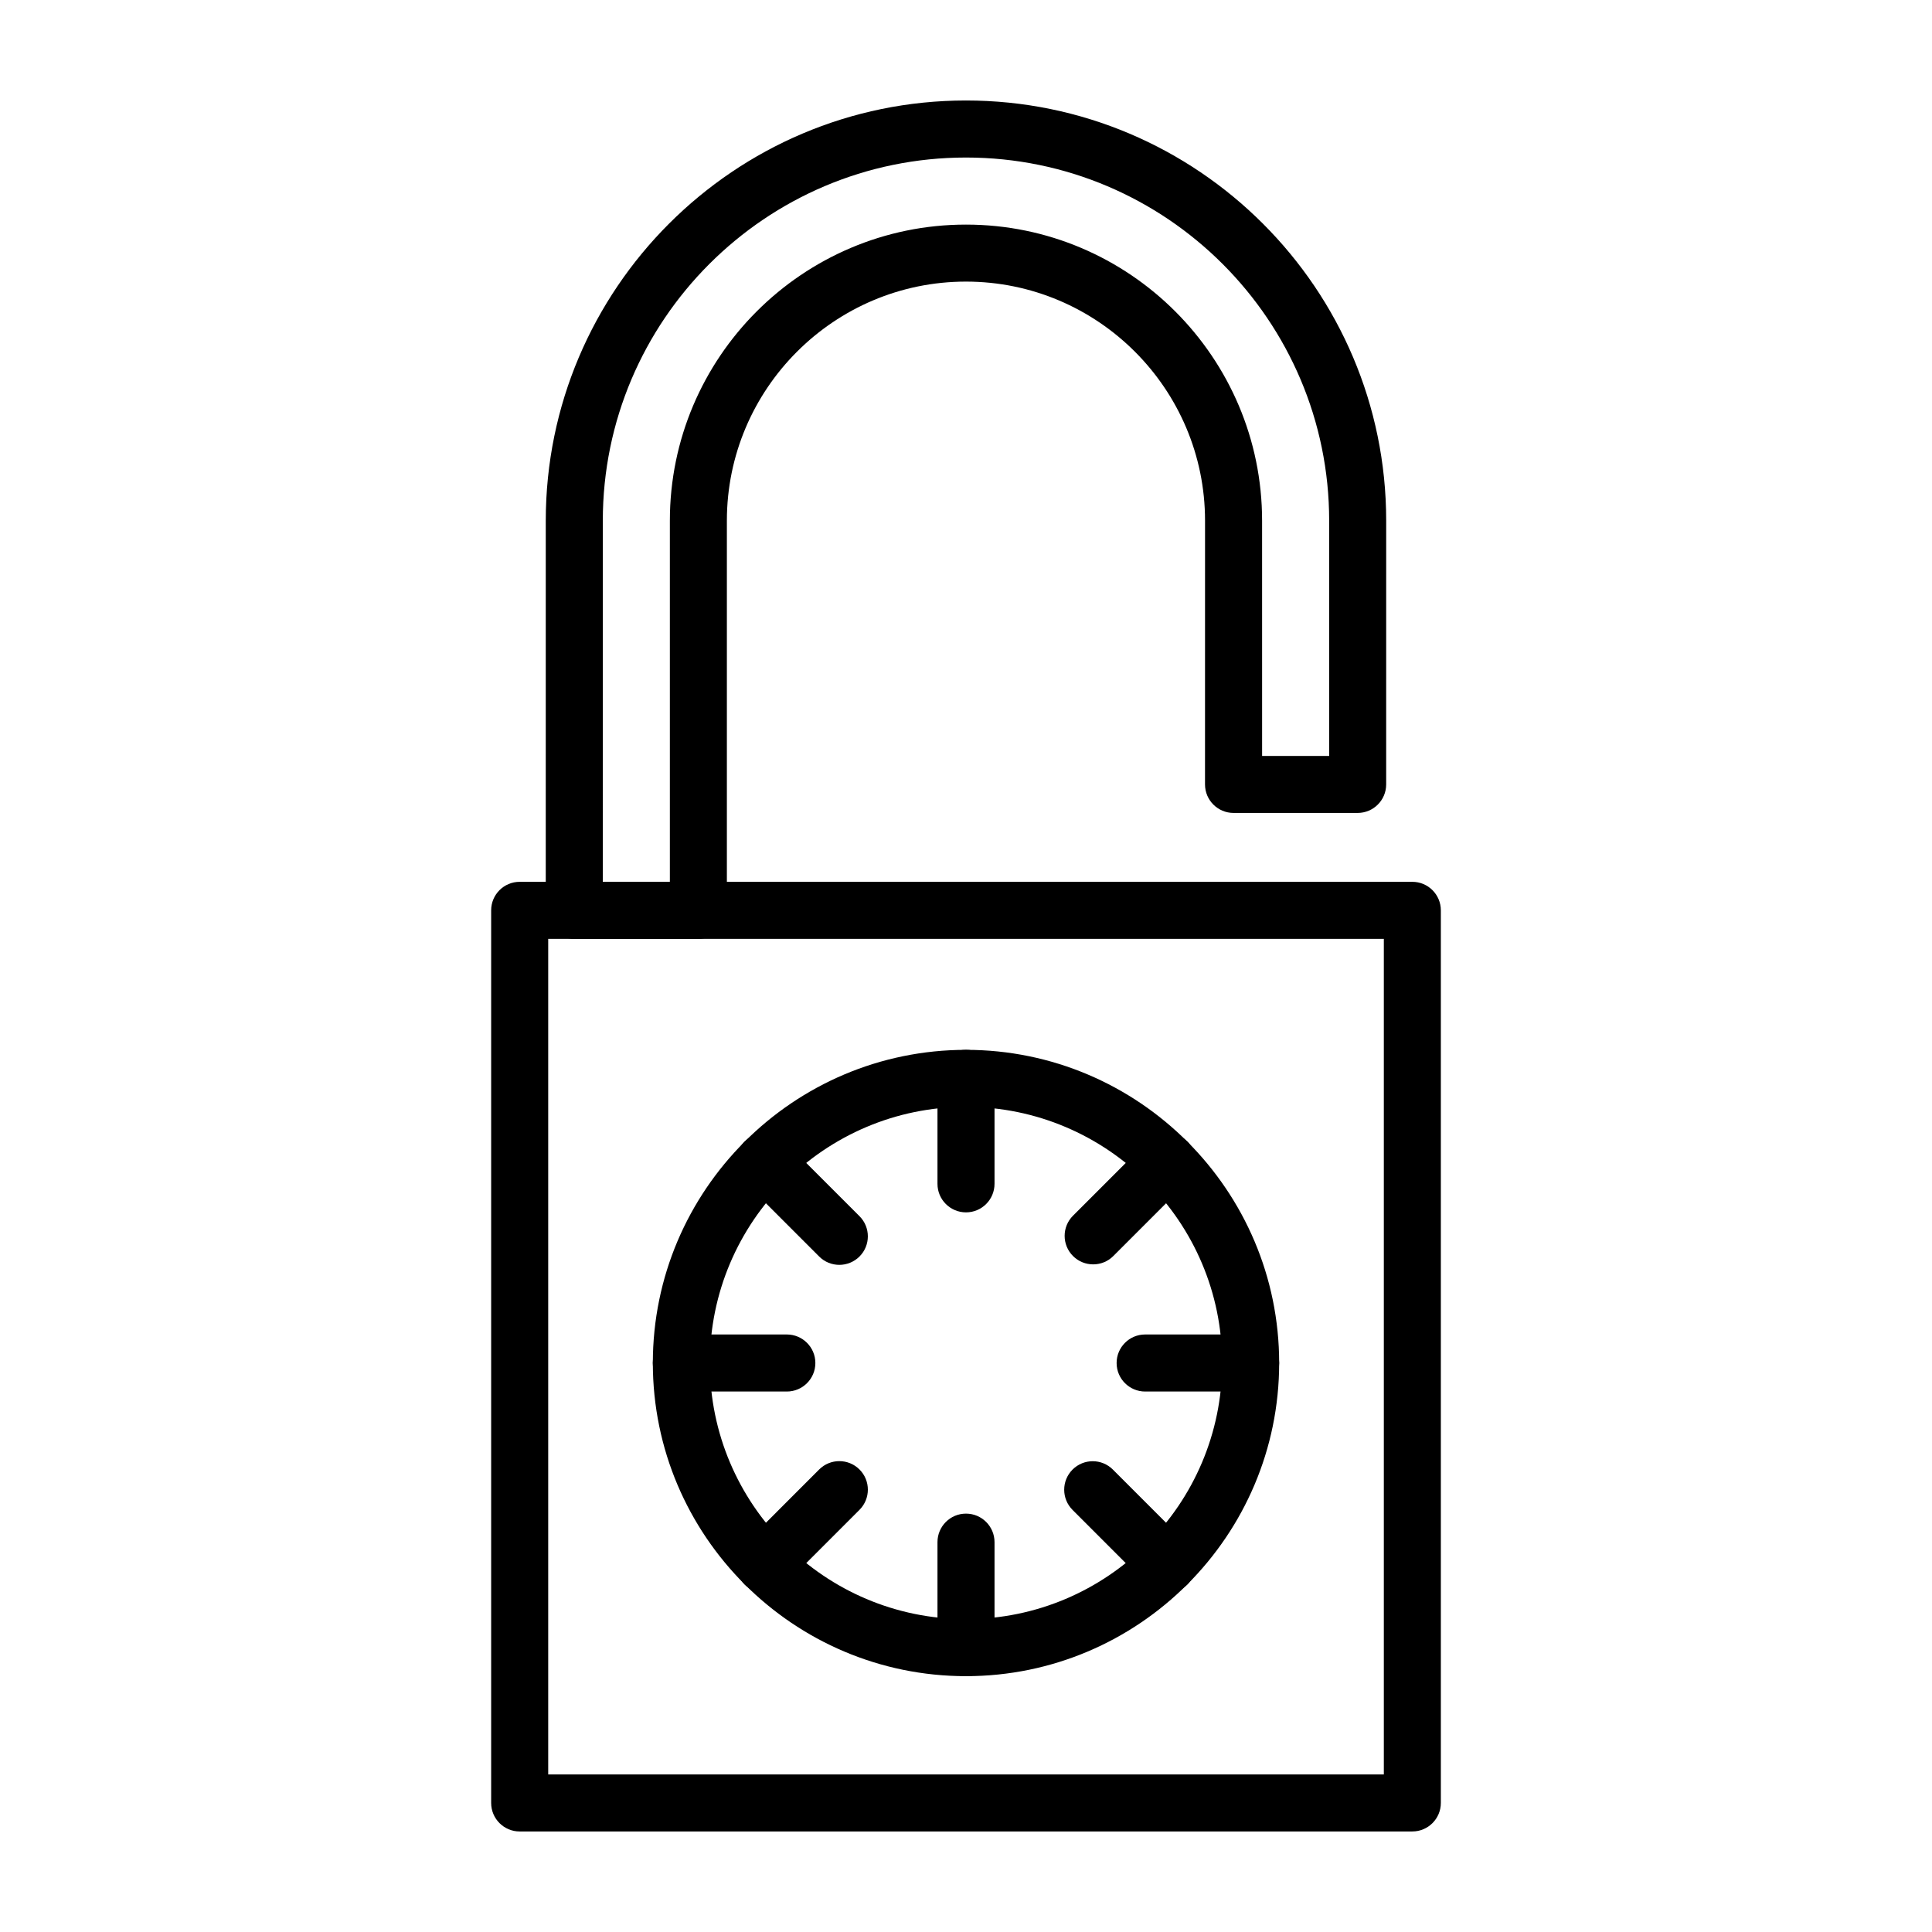 <?xml version="1.0" encoding="UTF-8"?>
<!-- Uploaded to: SVG Repo, www.svgrepo.com, Generator: SVG Repo Mixer Tools -->
<svg fill="#000000" width="800px" height="800px" version="1.1" viewBox="144 144 512 512" xmlns="http://www.w3.org/2000/svg">
 <g>
  <path d="m400 588.2c-45.762 0-82.992-37.23-82.992-82.992 0-45.762 37.23-82.988 82.992-82.988s82.992 37.23 82.992 82.992c0 45.762-37.234 82.988-82.992 82.988zm0-150.87c-37.43 0-67.879 30.449-67.879 67.879 0 37.426 30.449 67.871 67.879 67.871s67.879-30.449 67.879-67.879c-0.004-37.426-30.453-67.871-67.879-67.871z"/>
  <path d="m400 465.29c-4.176 0-7.559-3.387-7.559-7.559v-27.957c0-4.172 3.379-7.559 7.559-7.559 4.176 0 7.559 3.387 7.559 7.559v27.957c-0.004 4.172-3.383 7.559-7.559 7.559z"/>
  <path d="m366.43 479.2c-1.934 0-3.871-0.734-5.344-2.211l-19.77-19.77c-2.953-2.953-2.953-7.734 0-10.688s7.734-2.953 10.688 0l19.77 19.77c2.953 2.953 2.953 7.734 0 10.688-1.477 1.469-3.41 2.211-5.344 2.211z"/>
  <path d="m352.52 512.77h-27.957c-4.176 0-7.559-3.387-7.559-7.559 0-4.172 3.379-7.559 7.559-7.559h27.957c4.176 0 7.559 3.387 7.559 7.559 0 4.176-3.387 7.559-7.559 7.559z"/>
  <path d="m346.66 566.11c-1.934 0-3.871-0.734-5.344-2.211-2.953-2.949-2.953-7.734 0-10.688l19.77-19.781c2.953-2.953 7.738-2.953 10.691 0 2.953 2.949 2.953 7.734 0 10.688l-19.77 19.781c-1.477 1.473-3.418 2.211-5.348 2.211z"/>
  <path d="m400 588.2c-4.176 0-7.559-3.387-7.559-7.559v-27.957c0-4.172 3.379-7.559 7.559-7.559 4.176 0 7.559 3.387 7.559 7.559v27.957c-0.004 4.176-3.387 7.559-7.559 7.559z"/>
  <path d="m453.33 566.11c-1.934 0-3.871-0.734-5.344-2.211l-19.75-19.758c-2.949-2.953-2.949-7.738 0-10.688 2.953-2.953 7.738-2.953 10.691 0l19.75 19.758c2.949 2.953 2.949 7.738 0 10.688-1.48 1.473-3.414 2.211-5.348 2.211z"/>
  <path d="m475.43 512.77h-27.957c-4.176 0-7.559-3.387-7.559-7.559 0-4.172 3.379-7.559 7.559-7.559h27.957c4.176 0 7.559 3.387 7.559 7.559-0.004 4.176-3.383 7.559-7.559 7.559z"/>
  <path d="m433.7 479.07c-1.934 0-3.871-0.734-5.344-2.211-2.953-2.953-2.953-7.734 0-10.688l19.637-19.637c2.949-2.953 7.734-2.953 10.688 0 2.953 2.953 2.953 7.734 0 10.688l-19.637 19.637c-1.469 1.477-3.41 2.211-5.344 2.211z"/>
  <path d="m518.28 629.36h-236.56c-4.176 0-7.559-3.387-7.559-7.559v-236.55c0-4.172 3.379-7.559 7.559-7.559h236.56c4.176 0 7.559 3.387 7.559 7.559v236.55c0 4.168-3.383 7.555-7.559 7.555zm-229-15.113h221.45v-221.44h-221.45z"/>
  <path d="m329.08 392.81h-32.891c-4.176 0-7.559-3.387-7.559-7.559l0.004-103.26c0-61.398 49.957-111.36 111.36-111.36s111.36 49.957 111.36 111.36l-0.004 69.887c0 4.172-3.379 7.559-7.559 7.559h-32.891c-4.176 0-7.559-3.387-7.559-7.559l0.008-69.891c0-34.938-28.426-63.359-63.359-63.359s-63.359 28.426-63.359 63.359v103.26c0 4.168-3.387 7.555-7.559 7.555zm-25.332-15.113h17.773v-95.703c0-43.273 35.199-78.473 78.473-78.473 43.273 0 78.473 35.199 78.473 78.473l0.004 62.336h17.773v-62.336c0-53.07-43.176-96.246-96.246-96.246s-96.246 43.172-96.246 96.246z"/>
 </g>
</svg>